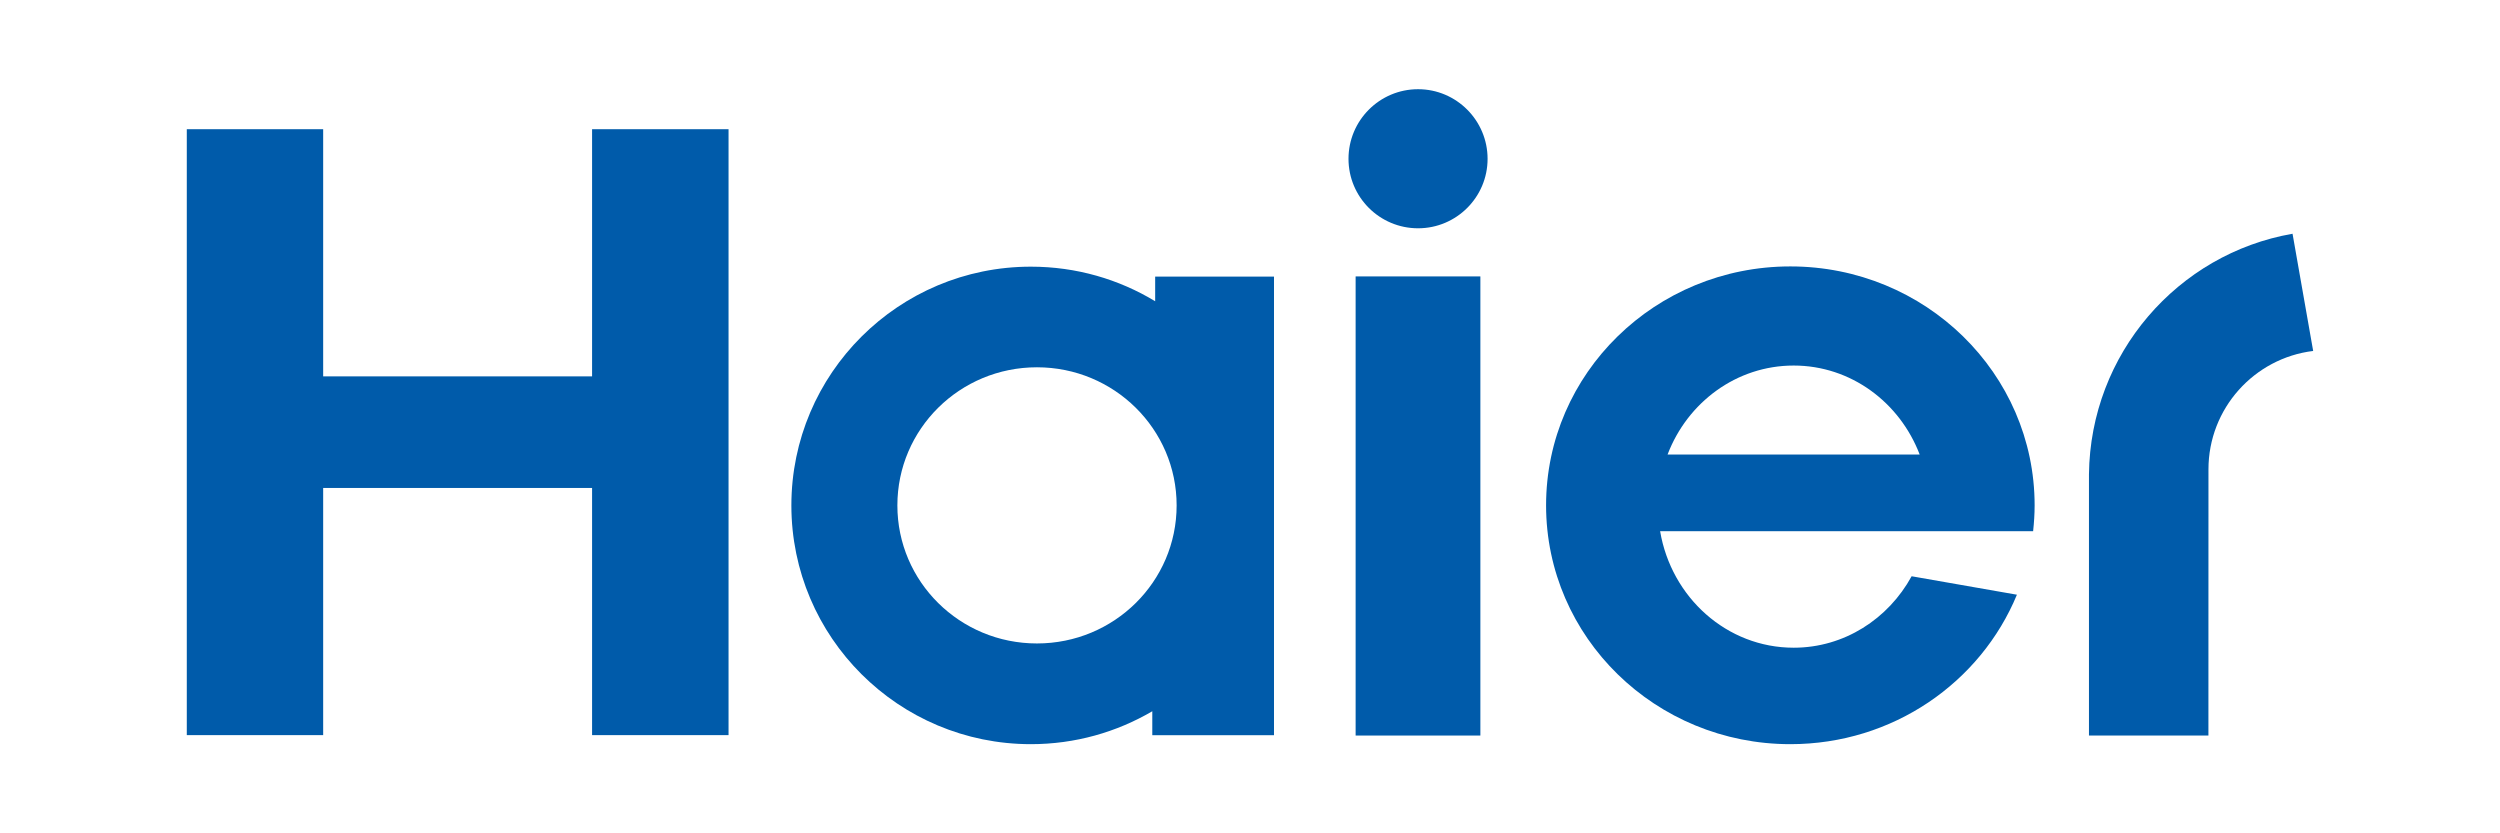 <?xml version="1.0" encoding="utf-8"?>
<!-- Generator: Adobe Illustrator 28.1.0, SVG Export Plug-In . SVG Version: 6.00 Build 0)  -->
<svg version="1.1" id="Слой_1" xmlns="http://www.w3.org/2000/svg" xmlns:xlink="http://www.w3.org/1999/xlink" x="0px" y="0px"
	 viewBox="0 0 600 200" style="enable-background:new 0 0 600 200;" xml:space="preserve">
<style type="text/css">
	.st0{fill:#005BAA;}
</style>
<g>
	<g>
		<path class="st0" d="M487.95,127.48c0.22-2.05,0.36-4.11,0.36-6.2c0-31.67-26.25-57.34-58.63-57.34
			c-32.38,0-58.62,25.66-58.62,57.34c0,31.66,26.25,57.32,58.62,57.32c24.63,0,45.68-14.82,54.38-35.87l-25.27-4.43
			c-5.6,10.24-16.19,17.15-28.3,17.15c-16.07,0-29.38-12.09-32.06-27.96L487.95,127.48L487.95,127.48z M430.49,87.73
			c13.72,0,25.45,8.84,30.23,21.35h-60.5C404.99,96.57,416.74,87.73,430.49,87.73z"/>
		<rect x="325.35" y="66.34" class="st0" width="29.94" height="110.19"/>
		<path class="st0" d="M340.34,21.41c-9.24,0-16.7,7.5-16.7,16.71c0,9.19,7.46,16.67,16.7,16.67c9.21,0,16.68-7.48,16.68-16.67
			C357.02,28.91,349.54,21.41,340.34,21.41"/>
		<polygon class="st0" points="142.1,31.01 142.1,90.33 77.56,90.33 77.56,31.01 44.83,31.01 44.83,176.43 77.56,176.43 
			77.56,117.11 142.1,117.11 142.1,176.43 174.85,176.43 174.85,31.01 		"/>
		<path class="st0" d="M277.24,66.39v5.91c-8.7-5.27-18.9-8.3-29.83-8.3c-31.74,0-57.48,25.65-57.48,57.3
			c0,31.64,25.74,57.3,57.48,57.3c10.64,0,20.59-2.89,29.14-7.9v5.74h29.21V66.39H277.24z M248.87,154.43
			c-18.52,0-33.5-14.82-33.5-33.13c0-18.32,14.97-33.15,33.5-33.15c18.52,0,33.52,14.83,33.52,33.15
			C282.39,139.61,267.39,154.43,248.87,154.43z"/>
		<path class="st0" d="M550.21,56.1c-27.57,4.81-48.53,28.8-48.86,57.73v62.7h28.67l0.01-63.88c0-14.62,10.98-26.69,25.13-28.42
			L550.21,56.1z"/>
	</g>
</g>
</svg>
